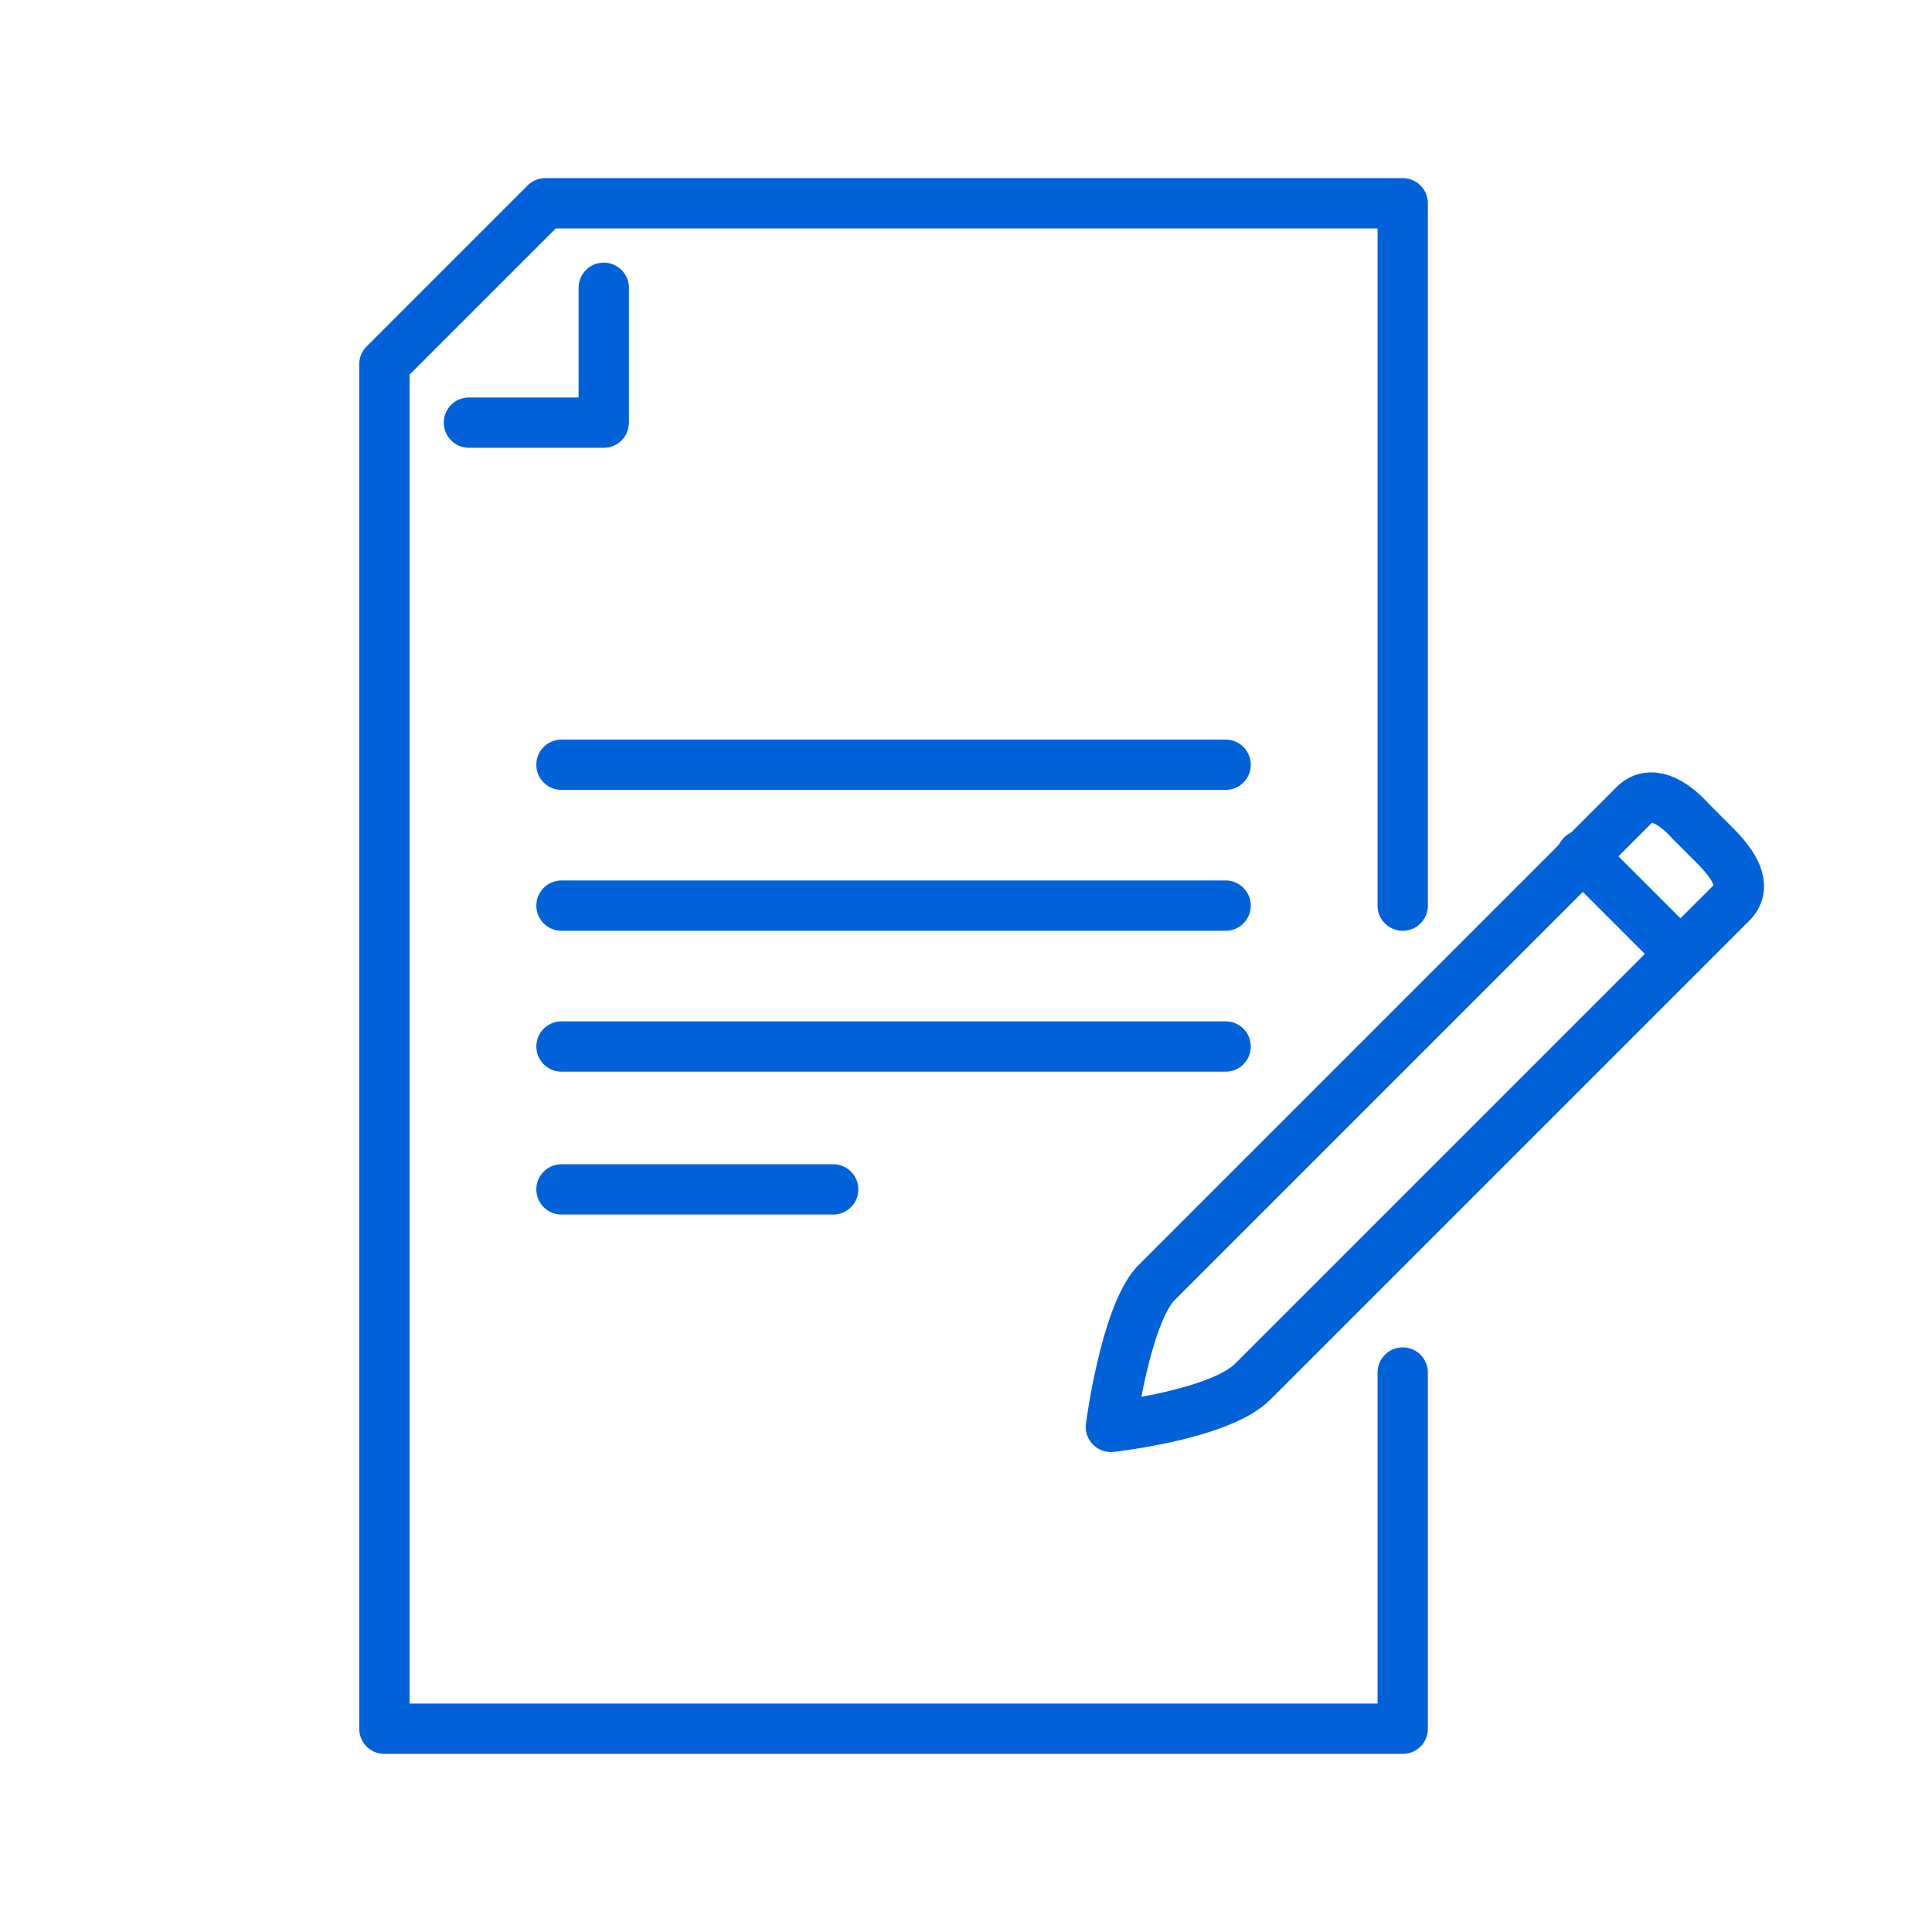 <?xml version="1.0" encoding="UTF-8"?> <!-- Generator: Adobe Illustrator 27.0.0, SVG Export Plug-In . SVG Version: 6.00 Build 0) --> <svg xmlns="http://www.w3.org/2000/svg" xmlns:xlink="http://www.w3.org/1999/xlink" id="Layer_1" x="0px" y="0px" viewBox="0 0 96 96" style="enable-background:new 0 0 96 96;" xml:space="preserve"> <style type="text/css"> .st0{fill:none;stroke:#0061D9;stroke-width:2.5;stroke-linecap:round;stroke-linejoin:round;} </style> <path class="st0" d="M69.7,68.2v17.7H19.1V18.1l8-8h42.6V45"></path> <polyline class="st0" points="30,14.3 30,21 23.3,21 "></polyline> <line class="st0" x1="27.9" y1="38" x2="60.9" y2="38"></line> <line class="st0" x1="27.9" y1="45" x2="60.9" y2="45"></line> <line class="st0" x1="27.9" y1="52" x2="60.9" y2="52"></line> <line class="st0" x1="27.9" y1="59.1" x2="41.4" y2="59.1"></line> <path class="st0" d="M55.2,70.9c0,0,0.7-5.4,2.2-7.1l23.8-23.8c0.8-0.8,1.9-0.2,2.8,0.8l1.2,1.2c1,1,1.6,2,0.9,2.8L62.3,68.6 C60.7,70.3,55.2,70.9,55.2,70.9L55.2,70.9z"></path> <line class="st0" x1="78.6" y1="42.5" x2="83.5" y2="47.4"></line> </svg> 